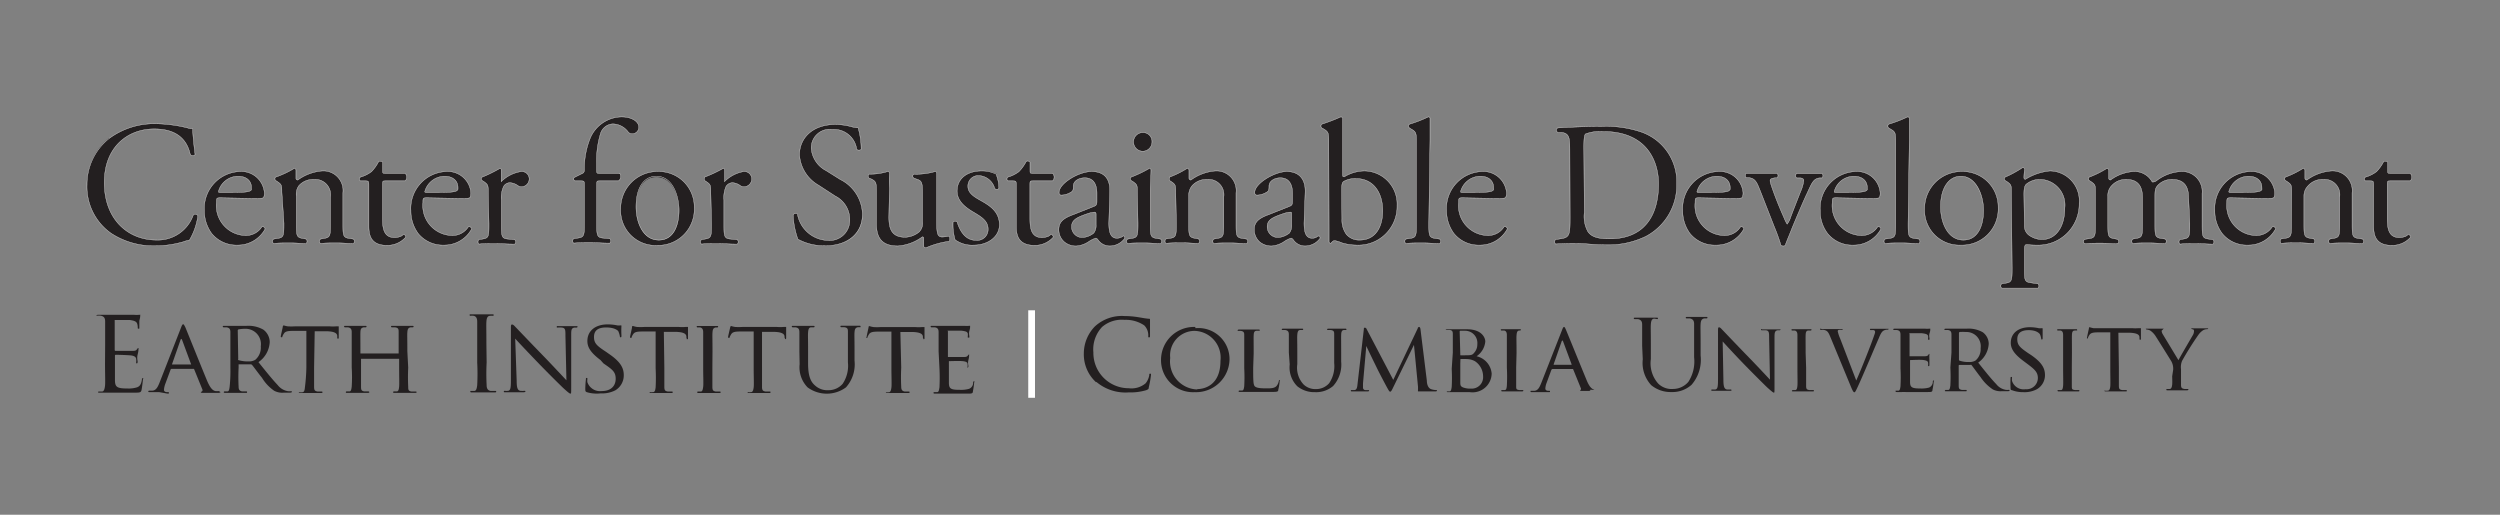 <svg id="Layer_1" data-name="Layer 1" xmlns="http://www.w3.org/2000/svg" viewBox="0 0 204 42">
  <rect x="0" y="0" width="204" height="42" fill="#808080" stroke="none"/>
  <g>
    <path d="M8.58,28.08c0-1.32,0-1.56,0-1.84s-.08-.42-.36-.48a1.37,1.37,0,0,0-.29,0s-.07,0-.07,0,0-.07.14-.07h.61l.35,0h2a2,2,0,0,0,.36,0c.05,0,.08,0,.12,0s0,0,0,.07,0,.16-.07.41c0,.08,0,.45,0,.56s0,.09-.06.09-.07,0-.07-.11a1,1,0,0,0-.05-.31c-.06-.13-.15-.23-.61-.29-.14,0-1.07,0-1.16,0s-.06,0-.06.08v2.35q0,.09.06.09c.11,0,1.15,0,1.35,0s.32,0,.4-.12.1-.11.13-.11,0,0,0,.07,0,.19-.07.47,0,.49,0,.55,0,.16-.06.16-.06,0-.06-.08a1,1,0,0,0,0-.28c0-.12-.12-.26-.45-.29s-1.07-.05-1.22-.05a.06.06,0,0,0-.06.06V31c0,.58.16.7,1,.7a2.31,2.31,0,0,0,.82-.1c.22-.09.32-.26.38-.61,0-.09,0-.13.08-.13s0,.07,0,.13-.07.64-.11.83-.13.22-.46.22c-.64,0-1.11,0-1.44,0l-.66,0H8.6l-.5,0C8,32.05,8,32,8,32s0-.05.07-.05l.25,0c.17,0,.22-.23.25-.47s0-1,0-1.85Z" fill="#231f20"/>
    <path d="M15.6,29.74s0,0,0,0l-.74-2c-.05-.11-.09-.11-.13,0l-.7,2s0,0,0,0Zm-.83-3c.09-.24.13-.28.18-.28s.1.1.18.26c.13.31,1.33,3.3,1.79,4.4.28.64.48.74.64.79a1.18,1.18,0,0,0,.3,0S18,32,18,32s-.08.06-.17.06-.66,0-1.18,0c-.14,0-.26,0-.26-.05s0,0,.05-.05a.13.13,0,0,0,.07-.19l-.68-1.67s0,0-.07,0H14s-.06,0-.08.06l-.43,1.16a1.76,1.76,0,0,0-.11.49c0,.14.13.19.26.19h.07c.06,0,.07,0,.07.06s0,.06-.11.06L13,32c-.08,0-.45,0-.76,0-.09,0-.14,0-.14-.06a.07.07,0,0,1,.07-.06l.22,0c.34,0,.48-.29.63-.66Z" fill="#231f20"/>
    <path d="M19.44,29.28a.12.12,0,0,0,0,.1,2.57,2.57,0,0,0,.83.11,1,1,0,0,0,.56-.13,1.3,1.3,0,0,0,.45-1.1A1.25,1.25,0,0,0,20,26.83a2.79,2.79,0,0,0-.54.05.09.09,0,0,0-.06.08Zm-.64-.61c0-1.12,0-1.33,0-1.56s-.06-.36-.31-.4h-.25a.07.07,0,0,1-.06-.06c0-.05,0-.06.12-.06H20.1a2.46,2.46,0,0,1,1.39.31,1.28,1.28,0,0,1,.52,1,2.11,2.11,0,0,1-.92,1.65c.62.77,1.14,1.42,1.57,1.87a1.32,1.32,0,0,0,.83.5,1.21,1.21,0,0,0,.27,0,.06.06,0,0,1,.06.06s0,.06-.17.06h-.47a1.42,1.42,0,0,1-.8-.15,3.44,3.44,0,0,1-1-1.06c-.32-.39-.65-.86-.81-1.05,0,0-.05-.05-.1-.05h-1s0,0,0,.06V30a15.35,15.35,0,0,0,0,1.55c0,.22.06.35.29.39l.33,0c.06,0,.07,0,.07.06s0,.06-.12.06c-.41,0-.89,0-.92,0l-.74,0q-.12,0-.12-.06a.06.06,0,0,1,.06-.06l.23,0c.14,0,.16-.17.19-.39A12.38,12.38,0,0,0,18.8,30Z" fill="#231f20"/>
    <path d="M25.63,30c0,.7,0,1.27,0,1.56s.06.35.29.39l.34,0a.06.06,0,0,1,.06.06s0,.06-.12.06c-.41,0-.88,0-.92,0l-.78,0q-.12,0-.12-.06a.06.06,0,0,1,.06,0,.85.85,0,0,0,.22,0c.16,0,.2-.17.22-.39A15.46,15.46,0,0,0,25,30v-3l-1.08,0c-.47,0-.65.05-.76.23a1,1,0,0,0-.12.23c0,.06,0,.06-.08.06a.06.06,0,0,1-.05-.06c0-.07.16-.72.16-.78s.05-.13.08-.13a2.15,2.15,0,0,0,.33.08,4.85,4.85,0,0,0,.59,0h2.83a3.42,3.42,0,0,0,.53,0l.21,0s0,0,0,.08c0,.22,0,.74,0,.83s0,.09-.06.09-.06,0-.06-.13v-.07c0-.22-.19-.39-.91-.4l-.93,0Z" fill="#231f20"/>
    <path d="M33.31,30a15.46,15.46,0,0,0,0,1.56c0,.22,0,.35.27.39l.33,0A.07.07,0,0,1,34,32s0,.06-.13.06c-.41,0-.88,0-.92,0l-.74,0c-.09,0-.13,0-.13-.06a.06.06,0,0,1,.06-.06l.23,0c.15,0,.18-.18.2-.4s0-.84,0-1.54v-.72s0,0,0,0H29.46s0,0,0,0V30c0,.7,0,1.26,0,1.55s.05.35.27.39l.34,0a.08.08,0,0,1,.07.06s0,.06-.13.06c-.41,0-.89,0-.92,0l-.76,0c-.07,0-.11,0-.11-.06a.06.06,0,0,1,.06-.06l.23,0c.14,0,.16-.17.19-.39a12.38,12.38,0,0,0,0-1.56V28.67c0-1.12,0-1.33,0-1.56s-.06-.36-.31-.4h-.25a.07.07,0,0,1-.06-.06c0-.05,0-.06.12-.06h1.59c.09,0,.12,0,.12.06a.07.07,0,0,1-.06.06h-.18c-.21.05-.25.15-.26.4s0,.45,0,1.58v.15s0,0,0,0h3.12s0,0,0,0v-.15c0-1.13,0-1.35,0-1.58s0-.36-.3-.4h-.26a.07.07,0,0,1-.06-.06c0-.05,0-.06.12-.06h1.6c.08,0,.12,0,.12.06a.07.07,0,0,1-.06.06h-.19c-.2.05-.24.15-.26.4s0,.44,0,1.56Z" fill="#231f20"/>
    <path d="M39.71,29.58a17.67,17.67,0,0,0,0,1.85c0,.24.07.43.33.47l.38,0c.05,0,.07,0,.07.05s0,.07-.14.07c-.46,0-1,0-1,0l-.84,0c-.09,0-.13,0-.13-.07s0-.05.06-.05l.26,0c.17,0,.21-.23.24-.47a17.67,17.67,0,0,0,0-1.85v-1.5c0-1.32,0-1.56,0-1.84s-.1-.43-.29-.47a.86.86,0,0,0-.26,0s-.07,0-.07-.06,0-.06.14-.06l.86,0,.83,0c.09,0,.14,0,.14.06a.07.07,0,0,1-.07.06.9.9,0,0,0-.21,0c-.24,0-.3.19-.32.48s0,.52,0,1.84Z" fill="#231f20"/>
    <path d="M42.16,31.06c0,.6.08.78.29.83a2,2,0,0,0,.37,0,.06.06,0,0,1,.06.06s-.05.06-.14.06c-.42,0-.72,0-.79,0s-.38,0-.72,0c-.08,0-.12,0-.12-.06a.06.06,0,0,1,.06-.06,1.45,1.45,0,0,0,.31,0c.18-.05.21-.25.21-.9V26.84c0-.29,0-.36.1-.36s.21.14.29.22,1.21,1.27,2.37,2.46c.74.77,1.54,1.63,1.77,1.87l-.08-3.63c0-.47,0-.63-.28-.67a1.91,1.91,0,0,0-.37,0c-.05,0-.06,0-.06-.07s.06-.05.15-.05H47c.07,0,.13,0,.13.05a.08.08,0,0,1-.08.07h-.18c-.25.05-.26.2-.26.63l0,4.24c0,.48,0,.52-.06.52s-.15-.06-.57-.44c-.08-.07-1.16-1.13-2-2s-1.71-1.79-1.94-2.05Z" fill="#231f20"/>
    <path d="M47.88,32c-.11-.05-.12-.08-.12-.28a7.32,7.32,0,0,1,.05-.76c0-.08,0-.12.06-.12s.06,0,.06.09a.9.9,0,0,0,0,.26,1.1,1.1,0,0,0,1.18.72c.74,0,1.13-.42,1.13-1s-.28-.76-1-1.26L49,29.38c-.81-.61-1.07-1.05-1.07-1.55,0-.85.67-1.36,1.66-1.36a3.79,3.79,0,0,1,.77.08.88.88,0,0,0,.27,0c.06,0,.08,0,.08.05a6.36,6.36,0,0,0,0,.76c0,.11,0,.16-.06.16s-.06,0-.07-.09a1.65,1.65,0,0,0-.11-.36c0-.08-.3-.35-1-.35s-1,.27-1,.78.23.72,1,1.22l.21.15c.91.62,1.22,1.12,1.22,1.74a1.42,1.42,0,0,1-.69,1.24,2.38,2.38,0,0,1-1.2.25A2.79,2.79,0,0,1,47.88,32" fill="#231f20"/>
    <path d="M54.21,30c0,.7,0,1.27,0,1.56s.06.35.29.39l.34,0a.06.06,0,0,1,.06.06s0,.06-.12.06c-.41,0-.88,0-.93,0l-.77,0C53,32.05,53,32,53,32a.06.06,0,0,1,.06,0,.85.85,0,0,0,.22,0c.16,0,.19-.17.22-.39a15.46,15.46,0,0,0,0-1.56v-3l-1.08,0c-.47,0-.65.05-.76.23a1,1,0,0,0-.12.23c0,.06,0,.06-.08.06a.06.06,0,0,1-.05-.06c0-.07.16-.72.16-.78s0-.13.08-.13a2.15,2.15,0,0,0,.33.08,4.76,4.76,0,0,0,.59,0h2.83a3.42,3.42,0,0,0,.53,0l.21,0s0,0,0,.08c0,.22,0,.74,0,.83s0,.09-.07.09,0,0-.06-.13v-.07c0-.22-.19-.39-.91-.4l-.93,0Z" fill="#231f20"/>
    <path d="M58.13,30c0,.7,0,1.27,0,1.56s.06.35.28.39l.34,0a.06.06,0,0,1,.06.06s0,.06-.12.06c-.42,0-.9,0-.94,0l-.74,0q-.12,0-.12-.06a.06.06,0,0,1,.06-.06l.23,0c.14,0,.17-.17.2-.39s0-.86,0-1.56V28.67c0-1.12,0-1.33,0-1.56s-.08-.35-.24-.39a1,1,0,0,0-.23,0,.07.07,0,0,1-.06-.06c0-.05,0-.06.12-.06h1.51c.09,0,.12,0,.12.06a.07.07,0,0,1-.06.06H58.4c-.2.05-.24.15-.26.4s0,.44,0,1.56Z" fill="#231f20"/>
    <path d="M62.18,30c0,.7,0,1.27,0,1.56s.07.35.29.39l.34,0c.06,0,.06,0,.06.06s0,.06-.12.06c-.4,0-.88,0-.92,0l-.78,0C61,32.05,61,32,61,32a0,0,0,0,1,.05,0,.78.78,0,0,0,.22,0c.16,0,.2-.17.23-.39s0-.86,0-1.56v-3l-1.08,0c-.47,0-.65.05-.76.23a1.77,1.77,0,0,0-.12.23c0,.06,0,.06-.07.06a.06.06,0,0,1-.06-.06c0-.07.16-.72.17-.78s.05-.13.07-.13a2.09,2.09,0,0,0,.34.08,4.7,4.7,0,0,0,.58,0H63.4a3.48,3.48,0,0,0,.54,0l.21,0s0,0,0,.08c0,.22,0,.74,0,.83a.08.08,0,0,1-.07.09s0,0-.06-.13v-.07c0-.22-.19-.39-.9-.4l-.94,0Z" fill="#231f20"/>
    <path d="M65.23,28.67c0-1.12,0-1.33,0-1.56s-.06-.36-.31-.4h-.25a.09.09,0,0,1-.06-.06c0-.05,0-.06.12-.06h1.62c.08,0,.12,0,.12.06a.07.07,0,0,1-.06.06H66.2c-.2,0-.24.17-.26.4s0,.44,0,1.56v1c0,1.05.23,1.49.55,1.77a1.49,1.49,0,0,0,1.12.4,1.52,1.52,0,0,0,1.15-.52,2.64,2.64,0,0,0,.43-1.75v-.91c0-1.12,0-1.33,0-1.56s0-.36-.3-.4h-.25a.06.06,0,0,1-.06-.06c0-.05,0-.06.12-.06H70.1c.09,0,.12,0,.12.06s0,.06,0,.06H70c-.21.05-.25.17-.27.4s0,.44,0,1.56v.77a2.82,2.82,0,0,1-.7,2.18,2.64,2.64,0,0,1-3.13,0,2.35,2.35,0,0,1-.65-1.89Z" fill="#231f20"/>
    <path d="M73.54,30a15.46,15.46,0,0,0,0,1.56c0,.22.06.35.29.39l.34,0a.06.06,0,0,1,.06.06s0,.06-.12.06c-.41,0-.89,0-.93,0l-.77,0c-.09,0-.12,0-.12-.06a0,0,0,0,1,0,0,.93.93,0,0,0,.23,0c.15,0,.19-.17.22-.39s0-.86,0-1.56v-3l-1.08,0c-.47,0-.65.05-.76.23a1.77,1.77,0,0,0-.12.23c0,.06,0,.06-.07.06s0,0,0-.06.15-.72.16-.78,0-.13.08-.13a1.85,1.85,0,0,0,.33.08,4.7,4.7,0,0,0,.58,0h2.83a3.48,3.48,0,0,0,.54,0l.21,0s0,0,0,.08c0,.22,0,.74,0,.83a.08.08,0,0,1-.07.09s0,0-.06-.13v-.07c0-.22-.19-.39-.9-.4l-.94,0Z" fill="#231f20"/>
    <path d="M76.59,28.67c0-1.12,0-1.33,0-1.56s-.06-.36-.31-.4H76a.07.07,0,0,1-.06-.06c0-.05,0-.06.12-.06h.87s1.61,0,1.79,0a2,2,0,0,0,.34,0,.29.29,0,0,1,.1,0s0,0,0,.07,0,.13-.06.34,0,.39,0,.47,0,.08-.07.08-.06,0-.06-.1a.85.85,0,0,0,0-.25c-.05-.12-.13-.17-.54-.22-.12,0-1,0-1.08,0s0,0,0,.08v2c0,.05,0,.07,0,.07h1.25c.18,0,.29,0,.37-.11s.09-.09.11-.09,0,0,0,.06,0,.16-.06.4,0,.42,0,.47,0,.13-.07.13,0,0,0-.06a.72.72,0,0,0,0-.24c0-.11-.1-.19-.39-.22s-1,0-1.13,0a0,0,0,0,0,0,.05V30c0,.25,0,1.09,0,1.23,0,.49.15.58.89.58a2.37,2.37,0,0,0,.75-.08.53.53,0,0,0,.34-.5c0-.08,0-.11.08-.11s0,.06,0,.11a6.47,6.47,0,0,1-.1.7c0,.19-.13.19-.42.19-.56,0-1,0-1.3,0l-.62,0h-.32l-.44,0q-.12,0-.12-.06a.06.06,0,0,1,.06-.06l.23,0c.15,0,.16-.17.2-.39a15.46,15.46,0,0,0,0-1.56Z" fill="#231f20"/>
    <path d="M89.44,31.19a3.08,3.08,0,0,1-1-2.36,3.17,3.17,0,0,1,.89-2.18,3.24,3.24,0,0,1,2.44-.86,7,7,0,0,1,1.15.1c.31.05.56.1.82.12.08,0,.1,0,.1.09s0,.15,0,.44,0,.7,0,.83,0,.16-.08.16-.06-.05-.06-.16a1.14,1.14,0,0,0-.33-.82,2.68,2.68,0,0,0-1.6-.45,2.46,2.46,0,0,0-1.84.58,2.67,2.67,0,0,0-.71,2.08,2.88,2.88,0,0,0,2.88,2.92,1.79,1.79,0,0,0,1.38-.4,1.41,1.41,0,0,0,.3-.67c0-.08,0-.12.08-.12s.06.06.06.12a8.67,8.67,0,0,1-.18,1c0,.15-.06.16-.21.23a4.53,4.53,0,0,1-1.43.18,3.68,3.68,0,0,1-2.64-.86" fill="#231f20"/>
    <path d="M97.69,31.75c.63,0,1.9-.34,1.9-2.3A2.19,2.19,0,0,0,97.49,27a2,2,0,0,0-2,2.21,2.29,2.29,0,0,0,2.22,2.57m-.16-5a2.54,2.54,0,0,1,2.78,2.55A2.73,2.73,0,0,1,97.49,32a2.61,2.61,0,0,1-2.75-2.67,2.69,2.69,0,0,1,2.79-2.65" fill="#231f20"/>
    <path d="M102.26,30c0,1,0,1.41.14,1.53s.38.16.93.16c.37,0,.68,0,.85-.21a.87.87,0,0,0,.17-.38s0-.09.07-.09,0,0,0,.1a3.88,3.88,0,0,1-.11.68c0,.16-.07.19-.44.19s-.9,0-1.23,0l-.76,0h-.29l-.41,0c-.07,0-.11,0-.11-.06a.06.06,0,0,1,.06-.05l.21,0c.14,0,.16-.16.19-.36a13.9,13.9,0,0,0,0-1.47v-1.2c0-1.05,0-1.25,0-1.46s0-.34-.29-.38h-.24a.06.06,0,0,1,0-.06s0-.05.11-.05h1.57c.08,0,.11,0,.11.05a.05.05,0,0,1,0,.05l-.23,0c-.21,0-.25.14-.26.38s0,.41,0,1.46Z" fill="#231f20"/>
    <path d="M105.17,28.77c0-1.05,0-1.24,0-1.46s-.05-.34-.29-.38h-.23a.06.06,0,0,1-.06-.06s0-.05.11-.05h1.52c.08,0,.12,0,.12.05a.06.06,0,0,1-.06.06h-.18c-.18,0-.22.16-.24.38s0,.41,0,1.46v.95a2,2,0,0,0,.52,1.66,1.39,1.39,0,0,0,1,.37,1.42,1.42,0,0,0,1.08-.48,2.49,2.49,0,0,0,.41-1.65v-.85c0-1.05,0-1.24,0-1.46s0-.34-.28-.38h-.24a.06.06,0,0,1-.06-.06s0-.05.12-.05h1.34c.09,0,.11,0,.11.05a.06.06,0,0,1,0,.06h-.18c-.19,0-.23.16-.24.38s0,.41,0,1.46v.73a2.6,2.6,0,0,1-.66,2,2.12,2.12,0,0,1-1.47.5,2.2,2.2,0,0,1-1.45-.48,2.17,2.17,0,0,1-.62-1.78Z" fill="#231f20"/>
    <path d="M116.43,31.06c0,.24.08.61.36.7a1.39,1.39,0,0,0,.46.07s0,0,0,.05-.06.06-.14.06-.94,0-1.2,0-.2,0-.2-.07a.06.06,0,0,1,0-.06s0-.11,0-.24l-.33-3.43h0l-1.69,3.46c-.14.3-.19.36-.25.36s-.1-.06-.24-.31-.64-1.2-.82-1.57-.77-1.57-.89-1.85h0l-.27,3.06c0,.11,0,.24,0,.34a.2.2,0,0,0,.17.2,1.31,1.31,0,0,0,.27,0,.06.06,0,0,1,.06.05s0,.06-.13.06c-.26,0-.6,0-.65,0l-.59,0c-.07,0-.12,0-.12-.06s0-.05.07-.05l.2,0c.24,0,.25-.28.28-.54l.51-4.43c0-.07,0-.12.08-.12a.15.15,0,0,1,.14.1L113.69,31l2-4.21c0-.06.06-.11.11-.11s.09.06.11.18Z" fill="#231f20"/>
    <path d="M119.16,29.66v1.45c0,.33,0,.41.24.51a1.63,1.63,0,0,0,.62.09.93.93,0,0,0,1-1,1.49,1.49,0,0,0-.67-1.24,1.45,1.45,0,0,0-.63-.17,4.87,4.87,0,0,0-.55,0s0,0,0,.05Zm0-.75c0,.05,0,.07,0,.08a3.07,3.07,0,0,0,.43,0c.39,0,.54,0,.68-.18a1,1,0,0,0,.28-.72,1,1,0,0,0-1-1.1l-.36,0c-.06,0-.08,0-.08.08Zm-.61-.14c0-1.05,0-1.24,0-1.46s0-.36-.28-.39l-.24,0s-.06,0-.06,0,0-.05.11-.05h1.64c1.17,0,1.48.67,1.48,1a1.63,1.63,0,0,1-.71,1.2,1.59,1.59,0,0,1,1.23,1.41A1.56,1.56,0,0,1,119.94,32l-.61,0-.45,0h-.29l-.42,0c-.08,0-.11,0-.11-.06s0,0,0,0l.21,0c.14,0,.16-.17.19-.37a13.9,13.9,0,0,0,0-1.47Z" fill="#231f20"/>
    <path d="M123.72,30c0,.65,0,1.19,0,1.47s0,.32.26.36l.32,0a0,0,0,0,1,0,.05s0,.06-.11.06c-.39,0-.84,0-.87,0l-.7,0c-.07,0-.11,0-.11-.06s0-.05.06-.05l.21,0c.14,0,.16-.16.18-.36a13.9,13.9,0,0,0,0-1.47v-1.2c0-1.05,0-1.24,0-1.46s-.07-.34-.22-.37l-.22,0a.06.06,0,0,1-.06-.06s0-.05.11-.05h1.42c.08,0,.11,0,.11.05a.06.06,0,0,1-.06.06H124c-.19,0-.23.14-.25.38s0,.41,0,1.46Z" fill="#231f20"/>
    <path d="M128.24,29.77s0,0,0-.05l-.69-1.86q-.06-.15-.12,0l-.65,1.86s0,.05,0,.05Zm-.78-2.83c.08-.22.12-.26.17-.26s.09.09.16.25,1.26,3.08,1.69,4.12c.25.6.45.69.59.74s-.46,0-.39,0,.09,0,.09.05-.08.06-.16.06l-.44,0c-.13,0-.24,0-.24-.05s0,0,0,0a.13.13,0,0,0,.06-.19l-.63-1.55s0,0-.07,0h-1.62s0,0-.07.05l-.4,1.09a1.48,1.48,0,0,0-.1.45c0,.14.12.19.24.19h.06c.06,0,.08,0,.08.05s0,.06-.11.06l-.63,0c-.07,0-.42,0-.71,0-.09,0-.14,0-.14-.06s0-.05.07-.05l.21,0c.32,0,.45-.28.59-.62Z" fill="#231f20"/>
    <path d="M134,28.22c0-1.25,0-1.47,0-1.72s-.07-.4-.34-.46l-.27,0s-.07,0-.07-.05,0-.07.13-.07c.36,0,.85,0,.92,0l.79,0c.09,0,.13,0,.13.07a.06.06,0,0,1-.06.05L135,26c-.21,0-.27.18-.29.46s0,.47,0,1.72v1.12a2.48,2.48,0,0,0,.6,2,1.55,1.55,0,0,0,1.21.44,1.65,1.65,0,0,0,1.25-.58,3.06,3.06,0,0,0,.47-2v-1c0-1.25,0-1.47,0-1.72s-.08-.4-.35-.46l-.26,0s-.07,0-.07-.05,0-.07.13-.07c.36,0,.8,0,.85,0s.42,0,.66,0c.09,0,.13,0,.13.07a.06.06,0,0,1-.06.05l-.2,0c-.22.05-.28.18-.3.46s0,.47,0,1.72v.85a3.11,3.11,0,0,1-.74,2.39,2.33,2.33,0,0,1-1.64.59,2.48,2.48,0,0,1-1.65-.56,2.67,2.67,0,0,1-.69-2.11Z" fill="#231f20"/>
    <path d="M140.63,31c0,.56.08.73.27.78a1.77,1.77,0,0,0,.35,0,0,0,0,0,1,.05.05s0,.06-.12.06c-.4,0-.68,0-.75,0s-.35,0-.67,0c-.08,0-.12,0-.12-.06a.06.06,0,0,1,.06-.05,1.23,1.23,0,0,0,.29,0c.17-.05.2-.23.2-.85V27.05c0-.27,0-.34.09-.34s.2.14.27.21,1.14,1.2,2.22,2.31c.7.72,1.45,1.53,1.66,1.75l-.07-3.4c0-.44,0-.59-.26-.63l-.35,0s-.05,0-.05-.07.05,0,.13,0h1.34c.07,0,.13,0,.13,0a.09.09,0,0,1-.08.07h-.17c-.23.05-.25.19-.25.6l0,4c0,.45,0,.49-.05.49s-.14-.06-.54-.42c-.07-.06-1.08-1.06-1.83-1.83s-1.6-1.69-1.81-1.93Z" fill="#231f20"/>
    <path d="M147.38,30c0,.65,0,1.19,0,1.47s.05.32.26.36l.31,0c.05,0,.06,0,.06.05s0,.06-.11.06c-.39,0-.84,0-.88,0l-.69,0c-.07,0-.11,0-.11-.06a0,0,0,0,1,.05-.05l.22,0c.13,0,.16-.16.18-.36s0-.82,0-1.47v-1.2c0-1.05,0-1.24,0-1.46s-.07-.34-.22-.37l-.21,0a.06.06,0,0,1-.06-.06s0-.05.11-.05h1.42c.07,0,.11,0,.11.05a.07.07,0,0,1-.06.06l-.18,0c-.19,0-.23.13-.24.37s0,.41,0,1.46Z" fill="#231f20"/>
    <path d="M151.47,31.05c.41-.91,1.32-3.22,1.47-3.71a.88.88,0,0,0,.07-.25.16.16,0,0,0-.1-.15,1,1,0,0,0-.24,0s-.08,0-.08-.06,0-.05.16-.05H154c.07,0,.11,0,.11,0s0,.07-.08.07a.62.62,0,0,0-.33.08c-.1.06-.21.16-.39.62-.09.19-.43,1-.79,1.84-.43,1-.74,1.72-.9,2.06s-.23.51-.3.51-.13-.09-.27-.42l-1.72-4.16c-.16-.38-.25-.45-.49-.51a1.59,1.59,0,0,0-.27,0s-.05,0-.05-.07.07,0,.18,0h1.47c.13,0,.2,0,.2,0a.07.07,0,0,1-.07.07,1,1,0,0,0-.26,0,.11.11,0,0,0-.08.12,3,3,0,0,0,.19.57Z" fill="#231f20"/>
    <path d="M155.08,28.77c0-1.05,0-1.24,0-1.46s-.06-.34-.29-.38h-.24a.06.06,0,0,1-.06-.06s0-.05.12-.05h2.48a1.58,1.58,0,0,0,.32,0l.1,0s0,0,0,.07,0,.12-.06.31,0,.37,0,.45,0,.07-.07.07-.05,0-.05-.09a.74.74,0,0,0,0-.23c-.05-.11-.12-.16-.51-.21-.12,0-.93,0-1,0s0,0,0,.07V29s0,.07,0,.07h1.17c.17,0,.28,0,.35-.1s.08-.09.1-.09,0,0,0,.06a2.85,2.85,0,0,0,0,.37c0,.14,0,.39,0,.44s0,.13-.06.13a.06.06,0,0,1-.05-.06.66.66,0,0,0,0-.23c0-.09-.09-.17-.36-.21s-.94,0-1.06,0a0,0,0,0,0-.05,0V30c0,.23,0,1,0,1.16,0,.45.15.54.84.54a2.38,2.38,0,0,0,.7-.07.52.52,0,0,0,.32-.47c0-.09,0-.11.07-.11s0,.06,0,.11a5.85,5.85,0,0,1-.1.65c0,.18-.11.18-.39.18-.52,0-.93,0-1.22,0l-.58,0a2.38,2.38,0,0,0-.3,0h-.41c-.07,0-.11,0-.11-.06a0,0,0,0,1,0-.05l.22,0c.13,0,.15-.16.18-.36a13.9,13.9,0,0,0,0-1.47Z" fill="#231f20"/>
    <path d="M159.85,29.35a.08.08,0,0,0,.05.08,2.2,2.2,0,0,0,.77.11.94.94,0,0,0,.53-.12,1.21,1.21,0,0,0,.42-1,1.17,1.17,0,0,0-1.21-1.33,4.36,4.36,0,0,0-.5,0,.1.1,0,0,0-.06.09Zm-.61-.58c0-1.05,0-1.24,0-1.46s-.05-.34-.28-.38h-.24a.06.06,0,0,1-.06-.06s0-.05.12-.05h1.7a2.33,2.33,0,0,1,1.31.29,1.18,1.18,0,0,1,.49.93,2,2,0,0,1-.86,1.55c.57.71,1.06,1.33,1.47,1.75a1.25,1.25,0,0,0,.78.47,1,1,0,0,0,.25,0,.06.06,0,0,1,.06.05c0,.05,0,.06-.17.06h-.44a1.37,1.37,0,0,1-.75-.14,3.61,3.61,0,0,1-1-1c-.29-.37-.6-.81-.75-1a.1.1,0,0,0-.1,0l-.89,0s-.05,0-.05.06V30c0,.65,0,1.18,0,1.46s.06.32.28.36l.31,0c.05,0,.06,0,.06.05s0,.06-.12.06c-.38,0-.83,0-.86,0l-.69,0c-.07,0-.11,0-.11-.06a0,0,0,0,1,.05-.05l.22,0c.13,0,.15-.16.18-.36a13.9,13.9,0,0,0,0-1.47Z" fill="#231f20"/>
    <path d="M164.17,31.84c-.1,0-.11-.07-.11-.25a7.19,7.19,0,0,1,0-.72c0-.07,0-.11.06-.11s.06,0,.06.08a.78.78,0,0,0,0,.24,1,1,0,0,0,1.11.68.92.92,0,0,0,1-.91c0-.48-.26-.71-.89-1.18l-.32-.24c-.75-.56-1-1-1-1.45,0-.8.63-1.28,1.56-1.28a3.42,3.42,0,0,1,.72.08,1,1,0,0,0,.25,0c.05,0,.07,0,.07.05s0,.26,0,.72c0,.1,0,.15-.06.15s-.05,0-.06-.08a1.33,1.33,0,0,0-.1-.34c-.05-.08-.28-.34-.92-.34s-.93.26-.93.74.22.68.91,1.15l.2.13c.86.59,1.15,1.06,1.15,1.64a1.32,1.32,0,0,1-.66,1.16,2.14,2.14,0,0,1-1.11.24,2.47,2.47,0,0,1-1-.19" fill="#231f20"/>
    <path d="M169.06,30c0,.65,0,1.19,0,1.47s0,.32.26.36l.32,0a0,0,0,0,1,.05.05s0,.06-.11.06c-.39,0-.85,0-.88,0l-.69,0q-.12,0-.12-.06a.06.06,0,0,1,.06-.05l.22,0c.14,0,.16-.16.18-.36s0-.82,0-1.47v-1.2c0-1.05,0-1.24,0-1.46s-.06-.34-.22-.37l-.22,0a.06.06,0,0,1-.05-.06s0-.05.11-.05h1.41c.09,0,.11,0,.11.05a.06.06,0,0,1,0,.06.65.65,0,0,0-.18,0c-.19,0-.23.13-.24.37s0,.41,0,1.46Z" fill="#231f20"/>
    <path d="M172.9,30c0,.65,0,1.19,0,1.47s.06.32.27.36l.32,0s.06,0,.06.05,0,.06-.11.06c-.39,0-.83,0-.87,0l-.73,0c-.08,0-.11,0-.11-.06s0,0,.06,0a.71.71,0,0,0,.2,0c.15,0,.19-.16.21-.36s0-.82,0-1.47V27.12h-1c-.44,0-.61.06-.71.22a1.06,1.06,0,0,0-.11.21c0,.06,0,.07-.08.07a.06.06,0,0,1,0-.06c0-.07.14-.68.15-.73s0-.13.07-.13a2,2,0,0,0,.31.08l.55,0H174a3,3,0,0,0,.5,0l.2,0s0,0,0,.08c0,.2,0,.69,0,.77s0,.09-.06.09-.05,0-.06-.12v-.07c0-.21-.17-.36-.84-.38h-.88Z" fill="#231f20"/>
    <path d="M177.33,30.18a1.25,1.25,0,0,0-.15-.7c-.06-.1-1-1.61-1.25-2a1.63,1.63,0,0,0-.46-.5.71.71,0,0,0-.3-.09.08.08,0,0,1-.07-.07s0,0,.09,0h1.3c.08,0,.1,0,.1,0s-.05,0-.11.08-.09.05-.09.11a.62.62,0,0,0,.09.26l1.28,2.12c.15-.29,1-1.74,1.15-2a.69.69,0,0,0,.12-.35c0-.09,0-.15-.11-.17s-.1-.05-.1-.08,0,0,.11,0h1.17c.05,0,.09,0,.09,0a.08.08,0,0,1-.09.07.68.68,0,0,0-.33.09,1.46,1.46,0,0,0-.35.33,25,25,0,0,0-1.36,2.16,1.35,1.35,0,0,0-.09.68v.58c0,.11,0,.4,0,.68s.07.32.28.36l.32,0a0,0,0,0,1,0,.05s0,.06-.11.06c-.39,0-.85,0-.89,0l-.68,0c-.08,0-.12,0-.12-.06a.06.06,0,0,1,.06-.05l.21,0c.14,0,.19-.16.21-.36s0-.57,0-.68Z" fill="#231f20"/>
    <line x1="84.18" y1="25.32" x2="84.18" y2="32.46" fill="#231f20" stroke="#fff" stroke-miterlimit="10" stroke-width="0.55"/>
    <path d="M8.88,11.32a6.21,6.21,0,0,1,3.89-1.22,11.45,11.45,0,0,1,2.54.34.91.91,0,0,0,.41.06c0,.33.08,1.24.2,2.12a.3.3,0,0,1-.39,0c-.22-1-.87-2.1-2.95-2.1s-4.07,1.4-4.07,4.38,1.91,4.69,4.27,4.69a3.07,3.07,0,0,0,3-2.06.3.3,0,0,1,.37.06,5.35,5.35,0,0,1-.69,2,2.63,2.63,0,0,0-.5.14,8.38,8.38,0,0,1-2.28.33,6.34,6.34,0,0,1-3.58-1,4.64,4.64,0,0,1-2-4,4.79,4.79,0,0,1,1.81-3.81" fill="#231f20"/>
    <path d="M8.88,11.32a6.21,6.21,0,0,1,3.89-1.22,11.45,11.45,0,0,1,2.54.34.91.91,0,0,0,.41.06c0,.33.08,1.24.2,2.12a.3.3,0,0,1-.39,0c-.22-1-.87-2.1-2.95-2.1s-4.07,1.4-4.07,4.38,1.91,4.69,4.27,4.69a3.07,3.07,0,0,0,3-2.06.3.3,0,0,1,.37.06,5.35,5.35,0,0,1-.69,2,2.63,2.63,0,0,0-.5.14,8.38,8.38,0,0,1-2.28.33,6.34,6.34,0,0,1-3.58-1,4.64,4.64,0,0,1-2-4A4.79,4.79,0,0,1,8.88,11.32Z" fill="#231f20" stroke="#fff" stroke-width="0.03"/>
    <path d="M18.05,16.14c-.38,0-.39,0-.39.39a2.44,2.44,0,0,0,2.39,2.69,1.54,1.54,0,0,0,1.32-.71.2.2,0,0,1,.26.18A2.53,2.53,0,0,1,19.37,20a2.61,2.61,0,0,1-2.09-.94,3.08,3.08,0,0,1-.6-1.87A3,3,0,0,1,19.57,14a1.88,1.88,0,0,1,2,1.72.9.9,0,0,1-.05.37c0,.09-.25.1-.85.1Zm.89-.43c1.06,0,1.38-.06,1.5-.15s.08-.08.08-.27c0-.4-.27-.91-1.11-.91a1.67,1.67,0,0,0-1.59,1.26s0,.07.1.07Z" fill="#231f20"/>
    <path d="M18.05,16.14c-.38,0-.39,0-.39.39a2.44,2.44,0,0,0,2.39,2.69,1.54,1.54,0,0,0,1.32-.71.2.2,0,0,1,.26.18A2.53,2.53,0,0,1,19.37,20a2.61,2.61,0,0,1-2.09-.94,3.08,3.08,0,0,1-.6-1.87A3,3,0,0,1,19.57,14a1.88,1.88,0,0,1,2,1.72.9.9,0,0,1-.05.37c0,.09-.25.1-.85.1Zm.89-.43c1.06,0,1.38-.06,1.5-.15s.08-.08.08-.27c0-.4-.27-.91-1.11-.91a1.67,1.67,0,0,0-1.59,1.26s0,.07.1.07Z" fill="#231f20" stroke="#fff" stroke-width="0.03"/>
    <path d="M23,15.69c0-.56,0-.63-.39-.89l-.13-.08c-.06-.06-.06-.22,0-.26A8,8,0,0,0,24,13.75a.16.16,0,0,1,.15.1c0,.33,0,.55,0,.68a.14.14,0,0,0,.15.16,3.92,3.92,0,0,1,2-.74,1.6,1.6,0,0,1,1.68,1.79v2.47c0,1,0,1.18.55,1.25l.31.05a.25.25,0,0,1,0,.36c-.43,0-.84-.05-1.35-.05s-.95,0-1.34.05a.25.25,0,0,1,0-.36l.27-.05c.53-.08.55-.21.55-1.25V16.07a1.26,1.26,0,0,0-1.36-1.43,1.55,1.55,0,0,0-1.22.51,1.18,1.18,0,0,0-.21.86v2.2c0,1,0,1.17.54,1.25l.26.05a.25.25,0,0,1,0,.36c-.39,0-.8-.05-1.31-.05s-.95,0-1.35.05a.25.25,0,0,1,0-.36l.3-.05c.54-.07.55-.21.55-1.25Z" fill="#231f20"/>
    <path d="M23,15.69c0-.56,0-.63-.39-.89l-.13-.08c-.06-.06-.06-.22,0-.26A8,8,0,0,0,24,13.75a.16.16,0,0,1,.15.1c0,.33,0,.55,0,.68a.14.14,0,0,0,.15.16,3.92,3.92,0,0,1,2-.74,1.6,1.6,0,0,1,1.68,1.79v2.47c0,1,0,1.18.55,1.25l.31.05a.25.25,0,0,1,0,.36c-.43,0-.84-.05-1.35-.05s-.95,0-1.34.05a.25.25,0,0,1,0-.36l.27-.05c.53-.08.55-.21.55-1.25V16.07a1.26,1.26,0,0,0-1.36-1.43,1.55,1.55,0,0,0-1.22.51,1.18,1.18,0,0,0-.21.86v2.2c0,1,0,1.17.54,1.25l.26.05a.25.25,0,0,1,0,.36c-.39,0-.8-.05-1.31-.05s-.95,0-1.35.05a.25.25,0,0,1,0-.36l.3-.05c.54-.07.55-.21.55-1.25Z" fill="#231f20" stroke="#fff" stroke-width="0.03"/>
    <path d="M31.47,14.76c-.24,0-.26,0-.26.34v2.7c0,.83.1,1.59,1,1.59a1.13,1.13,0,0,0,.39-.07c.13,0,.32-.2.36-.2s.17.16.14.24a2,2,0,0,1-1.51.66c-1.23,0-1.49-.69-1.49-1.55V15.18c0-.39,0-.42-.3-.42h-.41a.24.24,0,0,1,0-.3,2.77,2.77,0,0,0,.92-.45,3.29,3.29,0,0,0,.6-.85c.08,0,.25,0,.31.07v.65c0,.26,0,.27.25.27h1.6a.47.47,0,0,1,0,.61Z" fill="#231f20"/>
    <path d="M31.47,14.76c-.24,0-.26,0-.26.34v2.7c0,.83.1,1.59,1,1.59a1.13,1.13,0,0,0,.39-.07c.13,0,.32-.2.36-.2s.17.16.14.24a2,2,0,0,1-1.51.66c-1.23,0-1.49-.69-1.49-1.55V15.18c0-.39,0-.42-.3-.42h-.41a.24.24,0,0,1,0-.3,2.77,2.77,0,0,0,.92-.45,3.29,3.29,0,0,0,.6-.85c.08,0,.25,0,.31.07v.65c0,.26,0,.27.25.27h1.6a.47.47,0,0,1,0,.61Z" fill="#231f20" stroke="#fff" stroke-width="0.03"/>
    <path d="M34.89,16.14c-.37,0-.38,0-.38.39a2.44,2.44,0,0,0,2.39,2.69,1.54,1.54,0,0,0,1.32-.71.2.2,0,0,1,.26.18A2.53,2.53,0,0,1,36.22,20a2.6,2.6,0,0,1-2.09-.94,3.08,3.08,0,0,1-.6-1.87A3,3,0,0,1,36.42,14a1.88,1.88,0,0,1,2,1.72.85.85,0,0,1-.06.37c0,.09-.24.1-.84.1Zm.9-.43c1.06,0,1.38-.06,1.49-.15s.09-.08.09-.27c0-.4-.27-.91-1.11-.91a1.7,1.7,0,0,0-1.6,1.26s0,.07.11.07Z" fill="#231f20"/>
    <path d="M34.89,16.14c-.37,0-.38,0-.38.39a2.44,2.44,0,0,0,2.39,2.69,1.54,1.54,0,0,0,1.32-.71.2.2,0,0,1,.26.18A2.53,2.53,0,0,1,36.22,20a2.6,2.6,0,0,1-2.09-.94,3.08,3.08,0,0,1-.6-1.87A3,3,0,0,1,36.42,14a1.88,1.88,0,0,1,2,1.72.85.85,0,0,1-.06.37c0,.09-.24.1-.84.1Zm.9-.43c1.06,0,1.38-.06,1.49-.15s.09-.08.09-.27c0-.4-.27-.91-1.11-.91a1.7,1.7,0,0,0-1.6,1.26s0,.07.11.07Z" fill="#231f20" stroke="#fff" stroke-width="0.03"/>
    <path d="M39.84,15.69c0-.56,0-.63-.38-.89l-.13-.08c-.06-.06-.06-.22,0-.26a11.34,11.34,0,0,0,1.45-.71c.08,0,.12.05.12.1v.84c0,.07,0,.11,0,.13A2.93,2.93,0,0,1,42.53,14a.6.6,0,0,1,.65.58.64.64,0,0,1-.62.66.52.52,0,0,1-.31-.1,1.22,1.22,0,0,0-.64-.23.61.61,0,0,0-.51.29,2.12,2.12,0,0,0-.19,1.11v1.95c0,1,0,1.21.57,1.25l.52.05a.25.25,0,0,1,0,.36c-.67,0-1.09-.05-1.59-.05s-1,0-1.33.05a.25.25,0,0,1,0-.36l.28-.05c.53-.08.54-.21.54-1.25Z" fill="#231f20"/>
    <path d="M39.84,15.69c0-.56,0-.63-.38-.89l-.13-.08c-.06-.06-.06-.22,0-.26a11.34,11.34,0,0,0,1.45-.71c.08,0,.12.05.12.1v.84c0,.07,0,.11,0,.13A2.93,2.93,0,0,1,42.53,14a.6.6,0,0,1,.65.58.64.64,0,0,1-.62.66.52.52,0,0,1-.31-.1,1.22,1.22,0,0,0-.64-.23.61.61,0,0,0-.51.29,2.12,2.12,0,0,0-.19,1.11v1.95c0,1,0,1.21.57,1.25l.52.05a.25.25,0,0,1,0,.36c-.67,0-1.09-.05-1.59-.05s-1,0-1.33.05a.25.25,0,0,1,0-.36l.28-.05c.53-.08.54-.21.54-1.25Z" fill="#231f20" stroke="#fff" stroke-width="0.03"/>
    <path d="M48.94,14.76c-.25,0-.25,0-.25.42v3c0,1,0,1.21.55,1.25l.52.05a.25.25,0,0,1,0,.36c-.65,0-1.07-.05-1.57-.05s-.95,0-1.38.05a.25.25,0,0,1,0-.36l.33-.05c.53-.07.55-.21.55-1.25v-3c0-.39,0-.42-.29-.42h-.5a.2.2,0,0,1-.05-.27l.62-.31a.31.31,0,0,0,.22-.28,6.58,6.58,0,0,1,.44-2.54,2.83,2.83,0,0,1,2.59-1.82c.77,0,1.41.34,1.41.86a.55.55,0,0,1-.54.52.41.41,0,0,1-.35-.18A1.61,1.61,0,0,0,50,10.11a1.12,1.12,0,0,0-1,.79,7.63,7.63,0,0,0-.32,2.43v.42c0,.39,0,.4.25.4h1.64a.45.45,0,0,1-.1.61Z" fill="#231f20"/>
    <path d="M48.94,14.76c-.25,0-.25,0-.25.42v3c0,1,0,1.21.55,1.25l.52.05a.25.25,0,0,1,0,.36c-.65,0-1.07-.05-1.57-.05s-.95,0-1.38.05a.25.25,0,0,1,0-.36l.33-.05c.53-.07.55-.21.55-1.25v-3c0-.39,0-.42-.29-.42h-.5a.2.2,0,0,1-.05-.27l.62-.31a.31.31,0,0,0,.22-.28,6.58,6.58,0,0,1,.44-2.54,2.83,2.83,0,0,1,2.59-1.82c.77,0,1.41.34,1.41.86a.55.55,0,0,1-.54.52.41.41,0,0,1-.35-.18A1.61,1.61,0,0,0,50,10.11a1.12,1.12,0,0,0-1,.79,7.63,7.63,0,0,0-.32,2.43v.42c0,.39,0,.4.25.4h1.64a.45.45,0,0,1-.1.61Z" fill="#231f20" stroke="#fff" stroke-width="0.03"/>
    <path d="M56.65,16.93a2.94,2.94,0,0,1-3,3.09,2.84,2.84,0,0,1-3-3A3,3,0,0,1,53.73,14a2.88,2.88,0,0,1,2.92,3m-3.09-2.55c-1,0-1.66.91-1.66,2.49,0,1.31.59,2.72,1.86,2.72s1.65-1.32,1.65-2.43-.49-2.78-1.85-2.78" fill="#231f20"/>
    <path d="M56.65,16.93a2.94,2.94,0,0,1-3,3.09,2.84,2.84,0,0,1-3-3A3,3,0,0,1,53.73,14,2.88,2.88,0,0,1,56.65,16.93Zm-3.09-2.55c-1,0-1.66.91-1.66,2.49,0,1.31.59,2.72,1.86,2.72s1.65-1.32,1.65-2.43S54.92,14.38,53.56,14.38Z" fill="#231f20" stroke="#fff" stroke-width="0.03"/>
    <path d="M58,15.69c0-.56,0-.63-.39-.89l-.13-.08c0-.06,0-.22,0-.26A11.34,11.34,0,0,0,59,13.75c.07,0,.12.05.12.1v.84c0,.07,0,.11,0,.13A2.89,2.89,0,0,1,60.69,14a.6.6,0,0,1,.65.58.64.64,0,0,1-.62.66.55.55,0,0,1-.32-.1,1.19,1.19,0,0,0-.63-.23.65.65,0,0,0-.52.29,2.25,2.25,0,0,0-.18,1.11v1.95c0,1,0,1.21.57,1.25l.52.05a.25.25,0,0,1,0,.36c-.68,0-1.09-.05-1.6-.05s-1,0-1.32.05a.25.25,0,0,1,0-.36l.27-.05c.54-.08.55-.21.55-1.25Z" fill="#231f20"/>
    <path d="M58,15.69c0-.56,0-.63-.39-.89l-.13-.08c0-.06,0-.22,0-.26A11.34,11.34,0,0,0,59,13.75c.07,0,.12.05.12.1v.84c0,.07,0,.11,0,.13A2.89,2.89,0,0,1,60.69,14a.6.6,0,0,1,.65.58.64.64,0,0,1-.62.66.55.55,0,0,1-.32-.1,1.19,1.19,0,0,0-.63-.23.65.65,0,0,0-.52.29,2.25,2.25,0,0,0-.18,1.11v1.95c0,1,0,1.21.57,1.25l.52.05a.25.25,0,0,1,0,.36c-.68,0-1.09-.05-1.6-.05s-1,0-1.32.05a.25.25,0,0,1,0-.36l.27-.05c.54-.08.55-.21.55-1.25Z" fill="#231f20" stroke="#fff" stroke-width="0.03"/>
    <path d="M67.35,20.05a4.47,4.47,0,0,1-2.24-.53,6.79,6.79,0,0,1-.39-2c.07-.1.29-.13.35-.05a2.6,2.6,0,0,0,2.47,2.15A1.64,1.64,0,0,0,69.34,18a2.15,2.15,0,0,0-1.18-2l-1.37-.89a3.08,3.08,0,0,1-1.55-2.48c0-1.36,1.06-2.47,2.93-2.47a5.1,5.1,0,0,1,1.34.19,2.28,2.28,0,0,0,.51.08,6.34,6.34,0,0,1,.25,1.76.29.29,0,0,1-.36,0,1.88,1.88,0,0,0-2-1.63,1.51,1.51,0,0,0-1.71,1.6,2.26,2.26,0,0,0,1.22,1.77l1.15.72a3.24,3.24,0,0,1,1.8,2.76c0,1.58-1.2,2.66-3.07,2.66" fill="#231f20"/>
    <path d="M67.35,20.05a4.47,4.47,0,0,1-2.24-.53,6.79,6.79,0,0,1-.39-2c.07-.1.29-.13.35-.05a2.6,2.6,0,0,0,2.47,2.15A1.64,1.64,0,0,0,69.34,18a2.15,2.15,0,0,0-1.18-2l-1.37-.89a3.08,3.08,0,0,1-1.55-2.48c0-1.36,1.06-2.47,2.93-2.47a5.1,5.1,0,0,1,1.34.19,2.28,2.28,0,0,0,.51.08,6.34,6.34,0,0,1,.25,1.76.29.29,0,0,1-.36,0,1.88,1.88,0,0,0-2-1.63,1.51,1.51,0,0,0-1.71,1.6,2.26,2.26,0,0,0,1.22,1.77l1.15.72a3.24,3.24,0,0,1,1.8,2.76C70.42,19,69.22,20.05,67.35,20.05Z" fill="#231f20" stroke="#fff" stroke-width="0.03"/>
    <path d="M72.53,17.71c0,1,.25,1.65,1.34,1.65A1.92,1.92,0,0,0,75,18.93a1,1,0,0,0,.28-.83V15.74c0-.94-.1-1-.53-1.14l-.18-.07a.19.19,0,0,1,0-.32A5.33,5.33,0,0,0,76.3,14c.07,0,.12.05.13.1,0,.28,0,.72,0,1.26v2.41c0,1.14,0,1.57.45,1.57a3,3,0,0,0,.56-.07c.08.07.1.36,0,.42a7,7,0,0,0-1.88.53.2.2,0,0,1-.18-.1v-.59c0-.13,0-.2-.12-.2a3.83,3.83,0,0,1-2,.74c-1.27,0-1.74-.63-1.74-1.79V15.82c0-.9,0-1-.43-1.22l-.18-.07a.22.22,0,0,1,0-.32A4.74,4.74,0,0,0,72.43,14c.09,0,.13.05.15.1a10.19,10.19,0,0,0,0,1.26Z" fill="#231f20"/>
    <path d="M72.53,17.71c0,1,.25,1.65,1.34,1.65A1.92,1.92,0,0,0,75,18.93a1,1,0,0,0,.28-.83V15.74c0-.94-.1-1-.53-1.14l-.18-.07a.19.19,0,0,1,0-.32A5.33,5.33,0,0,0,76.3,14c.07,0,.12.05.13.1,0,.28,0,.72,0,1.26v2.41c0,1.14,0,1.57.45,1.57a3,3,0,0,0,.56-.07c.08.07.1.36,0,.42a7,7,0,0,0-1.88.53.2.2,0,0,1-.18-.1v-.59c0-.13,0-.2-.12-.2a3.83,3.83,0,0,1-2,.74c-1.27,0-1.74-.63-1.74-1.79V15.82c0-.9,0-1-.43-1.22l-.18-.07a.22.22,0,0,1,0-.32A4.74,4.74,0,0,0,72.43,14c.09,0,.13.05.15.1a10.19,10.19,0,0,0,0,1.26Z" fill="#231f20" stroke="#fff" stroke-width="0.03"/>
    <path d="M81.28,14.21a3.38,3.38,0,0,1,.23,1.17.24.24,0,0,1-.34,0,1.42,1.42,0,0,0-1.27-1.05.85.85,0,0,0-.92.88c0,.59.6.9,1.11,1.19.76.43,1.46.92,1.46,1.94S80.55,20,79.48,20a2.39,2.39,0,0,1-1.54-.43,4.37,4.37,0,0,1-.17-1.45.25.25,0,0,1,.33,0c.25.8.71,1.49,1.53,1.49a.89.89,0,0,0,1-.92c0-.67-.57-1-1.11-1.33-.83-.47-1.42-1-1.42-1.77,0-1.05.86-1.64,2-1.64a2.59,2.59,0,0,1,1.26.26" fill="#231f20"/>
    <path d="M81.28,14.21a3.38,3.38,0,0,1,.23,1.17.24.24,0,0,1-.34,0,1.42,1.42,0,0,0-1.27-1.05.85.85,0,0,0-.92.88c0,.59.6.9,1.11,1.19.76.43,1.46.92,1.46,1.94S80.55,20,79.48,20a2.39,2.39,0,0,1-1.54-.43,4.37,4.37,0,0,1-.17-1.45.25.25,0,0,1,.33,0c.25.8.71,1.49,1.53,1.49a.89.89,0,0,0,1-.92c0-.67-.57-1-1.11-1.33-.83-.47-1.42-1-1.42-1.77,0-1.05.86-1.64,2-1.64A2.59,2.59,0,0,1,81.28,14.21Z" fill="#231f20" stroke="#fff" stroke-width="0.03"/>
    <path d="M84.3,14.76c-.24,0-.26,0-.26.34v2.7c0,.83.1,1.59,1,1.59a1.13,1.13,0,0,0,.39-.07c.13,0,.32-.2.36-.2s.18.16.15.24a2,2,0,0,1-1.51.66c-1.24,0-1.5-.69-1.5-1.55V15.18c0-.39,0-.42-.3-.42h-.41a.24.24,0,0,1,0-.3,2.77,2.77,0,0,0,.92-.45,3.57,3.57,0,0,0,.61-.85.27.27,0,0,1,.3.07v.65c0,.26,0,.27.26.27h1.59a.46.46,0,0,1,0,.61Z" fill="#231f20"/>
    <path d="M84.3,14.76c-.24,0-.26,0-.26.34v2.7c0,.83.1,1.59,1,1.59a1.13,1.13,0,0,0,.39-.07c.13,0,.32-.2.36-.2s.18.16.15.24a2,2,0,0,1-1.51.66c-1.24,0-1.5-.69-1.5-1.55V15.18c0-.39,0-.42-.3-.42h-.41a.24.24,0,0,1,0-.3,2.77,2.77,0,0,0,.92-.45,3.57,3.57,0,0,0,.61-.85.27.27,0,0,1,.3.07v.65c0,.26,0,.27.26.27h1.59a.46.46,0,0,1,0,.61Z" fill="#231f20" stroke="#fff" stroke-width="0.03"/>
    <path d="M89.27,16.84c.21-.07.24-.2.24-.41l0-.66c0-.54-.16-1.26-1-1.26-.41,0-.9.21-.93.65,0,.23,0,.4-.14.49a1.57,1.57,0,0,1-.82.27.18.18,0,0,1-.2-.2C86.39,15,88,14,89.07,14s1.53.61,1.49,1.69l-.08,2.5c0,.66.1,1.25.66,1.25a.76.76,0,0,0,.36-.09c.07,0,.14-.1.18-.1s.1.09.1.19a1.5,1.5,0,0,1-1.2.63,1.17,1.17,0,0,1-.94-.44c-.06-.09-.14-.2-.23-.2a2.45,2.45,0,0,0-.56.28,2.06,2.06,0,0,1-1,.36,1.45,1.45,0,0,1-1-.33,1.31,1.31,0,0,1-.45-1c0-.56.27-.9,1.19-1.23Zm-.9,2.54a1.64,1.64,0,0,0,.88-.36,1,1,0,0,0,.19-.68l0-.85c0-.16-.06-.18-.15-.18a2.52,2.52,0,0,0-.59.14c-.84.29-1.26.5-1.26,1.06a.87.87,0,0,0,.9.87" fill="#231f20"/>
    <path d="M89.27,16.84c.21-.07.24-.2.24-.41l0-.66c0-.54-.16-1.26-1-1.26-.41,0-.9.21-.93.65,0,.23,0,.4-.14.49a1.57,1.57,0,0,1-.82.27.18.18,0,0,1-.2-.2C86.39,15,88,14,89.07,14s1.53.61,1.49,1.69l-.08,2.5c0,.66.1,1.25.66,1.25a.76.76,0,0,0,.36-.09c.07,0,.14-.1.18-.1s.1.09.1.19a1.5,1.5,0,0,1-1.2.63,1.17,1.17,0,0,1-.94-.44c-.06-.09-.14-.2-.23-.2a2.45,2.45,0,0,0-.56.28,2.06,2.06,0,0,1-1,.36,1.45,1.45,0,0,1-1-.33,1.31,1.31,0,0,1-.45-1c0-.56.27-.9,1.19-1.23Zm-.9,2.54a1.64,1.64,0,0,0,.88-.36,1,1,0,0,0,.19-.68l0-.85c0-.16-.06-.18-.15-.18a2.52,2.52,0,0,0-.59.14c-.84.29-1.26.5-1.26,1.06A.87.87,0,0,0,88.37,19.38Z" fill="#231f20" stroke="#fff" stroke-width="0.03"/>
    <path d="M92.81,15.69c0-.56,0-.63-.39-.89l-.13-.08c-.06-.06-.06-.22,0-.26a10.57,10.57,0,0,0,1.49-.71.13.13,0,0,1,.14.09c0,.5-.06,1.19-.06,1.78v2.59c0,1,0,1.18.55,1.25l.3.05a.25.25,0,0,1,0,.36c-.43,0-.85-.05-1.35-.05s-1,0-1.35.05a.25.25,0,0,1,0-.36l.3-.05c.53-.07.55-.21.55-1.25ZM94,11.59a.75.75,0,0,1-1.5,0,.75.75,0,0,1,.78-.77.72.72,0,0,1,.72.74" fill="#231f20"/>
    <path d="M92.81,15.69c0-.56,0-.63-.39-.89l-.13-.08c-.06-.06-.06-.22,0-.26a10.57,10.57,0,0,0,1.49-.71.13.13,0,0,1,.14.09c0,.5-.06,1.19-.06,1.78v2.59c0,1,0,1.18.55,1.25l.3.05a.25.25,0,0,1,0,.36c-.43,0-.85-.05-1.35-.05s-1,0-1.35.05a.25.25,0,0,1,0-.36l.3-.05c.53-.07.55-.21.55-1.25ZM94,11.59a.75.75,0,0,1-1.5,0,.75.75,0,0,1,.78-.77A.72.72,0,0,1,94,11.59Z" fill="#231f20" stroke="#fff" stroke-width="0.03"/>
    <path d="M95.94,15.69c0-.56,0-.63-.39-.89l-.13-.08c0-.06,0-.22,0-.26a8,8,0,0,0,1.44-.71.17.17,0,0,1,.16.1c0,.33,0,.55,0,.68a.15.15,0,0,0,.16.16,3.88,3.88,0,0,1,2-.74,1.6,1.6,0,0,1,1.68,1.79v2.47c0,1,0,1.18.55,1.25l.32.05a.25.25,0,0,1,0,.36c-.43,0-.85-.05-1.36-.05s-1,0-1.33.05a.25.25,0,0,1,0-.36l.27-.05c.53-.08.55-.21.55-1.25V16.07a1.25,1.25,0,0,0-1.35-1.43,1.56,1.56,0,0,0-1.23.51A1.23,1.23,0,0,0,97,16v2.2c0,1,0,1.17.54,1.25l.26.05a.25.25,0,0,1,0,.36c-.38,0-.8-.05-1.3-.05s-1,0-1.36.05a.25.25,0,0,1,0-.36l.31-.05c.53-.07.54-.21.54-1.25Z" fill="#231f20"/>
    <path d="M95.94,15.69c0-.56,0-.63-.39-.89l-.13-.08c0-.06,0-.22,0-.26a8,8,0,0,0,1.44-.71.17.17,0,0,1,.16.1c0,.33,0,.55,0,.68a.15.15,0,0,0,.16.16,3.88,3.88,0,0,1,2-.74,1.6,1.6,0,0,1,1.68,1.79v2.47c0,1,0,1.18.55,1.25l.32.05a.25.25,0,0,1,0,.36c-.43,0-.85-.05-1.36-.05s-1,0-1.33.05a.25.25,0,0,1,0-.36l.27-.05c.53-.08.55-.21.55-1.25V16.07a1.25,1.25,0,0,0-1.35-1.43,1.56,1.56,0,0,0-1.23.51A1.23,1.23,0,0,0,97,16v2.2c0,1,0,1.17.54,1.25l.26.05a.25.25,0,0,1,0,.36c-.38,0-.8-.05-1.3-.05s-1,0-1.36.05a.25.25,0,0,1,0-.36l.31-.05c.53-.07.54-.21.54-1.25Z" fill="#231f20" stroke="#fff" stroke-width="0.03"/>
    <path d="M105.22,16.84c.22-.07.25-.2.25-.41v-.66c0-.54-.16-1.26-1-1.26-.4,0-.89.21-.92.65,0,.23,0,.4-.14.49a1.59,1.59,0,0,1-.82.27.18.18,0,0,1-.2-.2C102.35,15,104,14,105,14s1.54.61,1.5,1.69l-.09,2.5c0,.66.1,1.25.66,1.25a.7.7,0,0,0,.36-.09.7.7,0,0,1,.19-.1c.06,0,.1.09.1.19a1.51,1.51,0,0,1-1.21.63,1.15,1.15,0,0,1-.93-.44c-.06-.09-.15-.2-.23-.2a2.26,2.26,0,0,0-.56.28,2.09,2.09,0,0,1-1,.36,1.48,1.48,0,0,1-1-.33,1.33,1.33,0,0,1-.44-1c0-.56.27-.9,1.19-1.23Zm-.89,2.54a1.68,1.68,0,0,0,.88-.36,1,1,0,0,0,.19-.68l0-.85c0-.16,0-.18-.14-.18a2.41,2.41,0,0,0-.59.14c-.85.29-1.27.5-1.27,1.06a.88.88,0,0,0,.91.87" fill="#231f20"/>
    <path d="M105.22,16.84c.22-.07.25-.2.25-.41v-.66c0-.54-.16-1.26-1-1.26-.4,0-.89.21-.92.65,0,.23,0,.4-.14.49a1.59,1.59,0,0,1-.82.27.18.18,0,0,1-.2-.2C102.35,15,104,14,105,14s1.54.61,1.5,1.69l-.09,2.5c0,.66.1,1.25.66,1.25a.7.7,0,0,0,.36-.09.7.7,0,0,1,.19-.1c.06,0,.1.09.1.19a1.51,1.51,0,0,1-1.21.63,1.15,1.15,0,0,1-.93-.44c-.06-.09-.15-.2-.23-.2a2.26,2.26,0,0,0-.56.28,2.09,2.09,0,0,1-1,.36,1.48,1.48,0,0,1-1-.33,1.33,1.33,0,0,1-.44-1c0-.56.27-.9,1.19-1.23Zm-.89,2.54a1.68,1.68,0,0,0,.88-.36,1,1,0,0,0,.19-.68l0-.85c0-.16,0-.18-.14-.18a2.41,2.41,0,0,0-.59.14c-.85.29-1.27.5-1.27,1.06A.88.88,0,0,0,104.33,19.38Z" fill="#231f20" stroke="#fff" stroke-width="0.03"/>
    <path d="M108.43,11.71c0-.85,0-.94-.44-1.2l-.15-.08a.23.23,0,0,1,0-.29,15.1,15.1,0,0,0,1.57-.6.16.16,0,0,1,.14.08c0,.51,0,1.15,0,1.79v2.72c0,.24,0,.3.14.3a3.26,3.26,0,0,1,1.65-.48A2.7,2.7,0,0,1,114,16.77,3.15,3.15,0,0,1,110.73,20a4.38,4.38,0,0,1-1.22-.18,3.26,3.26,0,0,0-.6-.19c-.12,0-.23.12-.31.22h0a.16.16,0,0,1-.15-.09c0-.2,0-.47,0-1.22Zm1.07,6.16a2,2,0,0,0,.36,1.25,1.36,1.36,0,0,0,1.09.47c1.35,0,1.88-1.15,1.88-2.39,0-1.48-.76-2.63-2.18-2.63a1.88,1.88,0,0,0-1,.23c-.15.1-.17.26-.17.82Z" fill="#231f20"/>
    <path d="M108.43,11.71c0-.85,0-.94-.44-1.2l-.15-.08a.23.23,0,0,1,0-.29,15.1,15.1,0,0,0,1.57-.6.16.16,0,0,1,.14.08c0,.51,0,1.15,0,1.79v2.72c0,.24,0,.3.14.3a3.26,3.26,0,0,1,1.65-.48A2.7,2.7,0,0,1,114,16.77,3.15,3.15,0,0,1,110.73,20a4.38,4.38,0,0,1-1.22-.18,3.26,3.26,0,0,0-.6-.19c-.12,0-.23.12-.31.22h0a.16.16,0,0,1-.15-.09c0-.2,0-.47,0-1.22Zm1.07,6.16a2,2,0,0,0,.36,1.25,1.36,1.36,0,0,0,1.09.47c1.35,0,1.88-1.15,1.88-2.39,0-1.48-.76-2.63-2.18-2.63a1.88,1.88,0,0,0-1,.23c-.15.1-.17.26-.17.82Z" fill="#231f20" stroke="#fff" stroke-width="0.03"/>
    <path d="M116.59,18.21c0,1,0,1.18.55,1.25l.34.05a.25.25,0,0,1,0,.36c-.47,0-.89-.05-1.39-.05s-1,0-1.38.05a.25.25,0,0,1,0-.36l.33-.05c.53-.07.54-.21.54-1.25v-6.5c0-.85,0-.94-.44-1.19l-.14-.09a.21.21,0,0,1,0-.29,10.4,10.4,0,0,0,1.55-.6.16.16,0,0,1,.14.08c0,.43,0,1.15,0,1.79Z" fill="#231f20"/>
    <path d="M116.59,18.21c0,1,0,1.18.55,1.25l.34.05a.25.25,0,0,1,0,.36c-.47,0-.89-.05-1.39-.05s-1,0-1.38.05a.25.25,0,0,1,0-.36l.33-.05c.53-.07.54-.21.54-1.25v-6.5c0-.85,0-.94-.44-1.19l-.14-.09a.21.21,0,0,1,0-.29,10.4,10.4,0,0,0,1.55-.6.16.16,0,0,1,.14.08c0,.43,0,1.15,0,1.79Z" fill="#231f20" stroke="#fff" stroke-width="0.03"/>
    <path d="M119.41,16.14c-.37,0-.39,0-.39.39a2.44,2.44,0,0,0,2.39,2.69,1.53,1.53,0,0,0,1.32-.71.19.19,0,0,1,.26.18A2.52,2.52,0,0,1,120.73,20a2.58,2.58,0,0,1-2.08-.94,3.1,3.1,0,0,1-.61-1.87A3,3,0,0,1,120.93,14a1.89,1.89,0,0,1,2,1.72.85.85,0,0,1-.06.37c0,.09-.25.1-.85.1Zm.89-.43c1.07,0,1.38-.06,1.5-.15s.08-.08.08-.27c0-.4-.27-.91-1.1-.91a1.69,1.69,0,0,0-1.6,1.26s0,.07.1.07Z" fill="#231f20"/>
    <path d="M119.41,16.14c-.37,0-.39,0-.39.39a2.44,2.44,0,0,0,2.39,2.69,1.53,1.53,0,0,0,1.32-.71.19.19,0,0,1,.26.18A2.52,2.52,0,0,1,120.73,20a2.58,2.58,0,0,1-2.08-.94,3.1,3.1,0,0,1-.61-1.87A3,3,0,0,1,120.93,14a1.89,1.89,0,0,1,2,1.72.85.85,0,0,1-.06.37c0,.09-.25.1-.85.1Zm.89-.43c1.07,0,1.38-.06,1.5-.15s.08-.08.08-.27c0-.4-.27-.91-1.1-.91a1.69,1.69,0,0,0-1.6,1.26s0,.07.1.07Z" fill="#231f20" stroke="#fff" stroke-width="0.03"/>
    <path d="M128.1,12.2c0-1-.07-1.31-.68-1.4l-.31,0a.21.21,0,0,1,0-.36c1.22-.07,2.39-.12,3.61-.12a8.94,8.94,0,0,1,3.17.44A4.3,4.3,0,0,1,136.82,15a4.72,4.72,0,0,1-2.52,4.29,7,7,0,0,1-3.22.69c-.92,0-1.84-.12-2.35-.12s-1.12,0-1.8.05a.28.28,0,0,1,0-.36l.33-.05c.83-.11.86-.28.86-1.8Zm1.18,5.13a2.6,2.6,0,0,0,.29,1.57c.31.45.86.59,1.77.59,2.79,0,4-1.83,4-4.5,0-1.58-.76-4.26-4.53-4.26a3.37,3.37,0,0,0-1.43.2c-.11.09-.14.45-.14,1.1Z" fill="#231f20"/>
    <path d="M128.1,12.2c0-1-.07-1.31-.68-1.4l-.31,0a.21.21,0,0,1,0-.36c1.22-.07,2.39-.12,3.61-.12a8.94,8.94,0,0,1,3.17.44A4.3,4.3,0,0,1,136.82,15a4.72,4.72,0,0,1-2.52,4.29,7,7,0,0,1-3.22.69c-.92,0-1.84-.12-2.35-.12s-1.12,0-1.8.05a.28.28,0,0,1,0-.36l.33-.05c.83-.11.86-.28.86-1.8Zm1.18,5.13a2.6,2.6,0,0,0,.29,1.57c.31.45.86.59,1.77.59,2.79,0,4-1.83,4-4.5,0-1.58-.76-4.26-4.53-4.26a3.37,3.37,0,0,0-1.43.2c-.11.09-.14.45-.14,1.1Z" fill="#231f20" stroke="#fff" stroke-width="0.03"/>
    <path d="M138.7,16.14c-.37,0-.38,0-.38.39a2.43,2.43,0,0,0,2.38,2.69,1.54,1.54,0,0,0,1.33-.71.2.2,0,0,1,.26.18A2.53,2.53,0,0,1,140,20a2.6,2.6,0,0,1-2.09-.94,3.08,3.08,0,0,1-.6-1.87A3,3,0,0,1,140.23,14a1.88,1.88,0,0,1,2,1.72.85.85,0,0,1-.06.37c0,.09-.24.1-.84.1Zm.9-.43c1.06,0,1.38-.06,1.49-.15s.09-.08.09-.27c0-.4-.27-.91-1.11-.91a1.7,1.7,0,0,0-1.6,1.26s0,.07.1.07Z" fill="#231f20"/>
    <path d="M138.7,16.14c-.37,0-.38,0-.38.39a2.43,2.43,0,0,0,2.38,2.69,1.54,1.54,0,0,0,1.33-.71.2.2,0,0,1,.26.18A2.53,2.53,0,0,1,140,20a2.6,2.6,0,0,1-2.09-.94,3.08,3.08,0,0,1-.6-1.87A3,3,0,0,1,140.23,14a1.88,1.88,0,0,1,2,1.72.85.85,0,0,1-.06.37c0,.09-.24.1-.84.1Zm.9-.43c1.06,0,1.38-.06,1.49-.15s.09-.08.09-.27c0-.4-.27-.91-1.11-.91a1.7,1.7,0,0,0-1.6,1.26s0,.07.1.07Z" fill="#231f20" stroke="#fff" stroke-width="0.03"/>
    <path d="M143.64,15.58c-.22-.53-.35-1-.86-1.07l-.29,0c-.09-.11-.07-.32,0-.36.36,0,.86,0,1.35,0s.68,0,1.17,0a.25.25,0,0,1,0,.36l-.17,0c-.45.07-.46.14-.32.58.33,1,.75,2,1.08,2.74a2.41,2.41,0,0,0,.23.46,1.68,1.68,0,0,0,.28-.54c.18-.49.67-1.74.82-2.12a3.25,3.25,0,0,0,.26-.89c0-.13-.09-.19-.26-.22l-.33,0a.26.26,0,0,1,0-.36c.45,0,.81,0,1.08,0s.61,0,1,0a.26.26,0,0,1,0,.36l-.22,0c-.5.07-.63.45-1,1.25-.2.39-1.09,2.48-1.32,3.07-.14.36-.29.69-.47,1.18a.18.18,0,0,1-.15.05.3.3,0,0,1-.19-.05,15.79,15.79,0,0,0-.54-1.5Z" fill="#231f20"/>
    <path d="M143.64,15.58c-.22-.53-.35-1-.86-1.07l-.29,0c-.09-.11-.07-.32,0-.36.36,0,.86,0,1.35,0s.68,0,1.17,0a.25.25,0,0,1,0,.36l-.17,0c-.45.07-.46.14-.32.58.33,1,.75,2,1.08,2.74a2.41,2.41,0,0,0,.23.46,1.68,1.68,0,0,0,.28-.54c.18-.49.67-1.74.82-2.12a3.25,3.25,0,0,0,.26-.89c0-.13-.09-.19-.26-.22l-.33,0a.26.26,0,0,1,0-.36c.45,0,.81,0,1.08,0s.61,0,1,0a.26.26,0,0,1,0,.36l-.22,0c-.5.07-.63.45-1,1.25-.2.39-1.09,2.48-1.32,3.07-.14.36-.29.69-.47,1.18a.18.18,0,0,1-.15.05.3.3,0,0,1-.19-.05,15.79,15.79,0,0,0-.54-1.5Z" fill="#231f20" stroke="#fff" stroke-width="0.03"/>
    <path d="M149.9,16.14c-.38,0-.39,0-.39.39a2.44,2.44,0,0,0,2.39,2.69,1.54,1.54,0,0,0,1.32-.71.2.2,0,0,1,.26.18A2.52,2.52,0,0,1,151.22,20a2.58,2.58,0,0,1-2.08-.94,3,3,0,0,1-.61-1.87A3,3,0,0,1,151.42,14a1.88,1.88,0,0,1,2,1.72.9.9,0,0,1-.05.37c0,.09-.25.1-.85.1Zm.89-.43c1.06,0,1.38-.06,1.5-.15s.08-.08.08-.27c0-.4-.27-.91-1.11-.91a1.67,1.67,0,0,0-1.59,1.26s0,.07.1.07Z" fill="#231f20"/>
    <path d="M149.9,16.14c-.38,0-.39,0-.39.39a2.44,2.44,0,0,0,2.39,2.69,1.54,1.54,0,0,0,1.32-.71.2.2,0,0,1,.26.18A2.52,2.52,0,0,1,151.22,20a2.58,2.58,0,0,1-2.08-.94,3,3,0,0,1-.61-1.87A3,3,0,0,1,151.42,14a1.88,1.88,0,0,1,2,1.72.9.9,0,0,1-.05.37c0,.09-.25.1-.85.1Zm.89-.43c1.06,0,1.38-.06,1.5-.15s.08-.08.08-.27c0-.4-.27-.91-1.11-.91a1.67,1.67,0,0,0-1.59,1.26s0,.07.1.07Z" fill="#231f20" stroke="#fff" stroke-width="0.03"/>
    <path d="M155.7,18.21c0,1,0,1.18.54,1.25l.35.05a.25.25,0,0,1,0,.36c-.47,0-.89-.05-1.4-.05s-.95,0-1.38.05a.25.25,0,0,1,0-.36l.34-.05c.53-.07.54-.21.54-1.25v-6.5c0-.85,0-.94-.44-1.19l-.15-.09a.23.23,0,0,1,0-.29,10.06,10.06,0,0,0,1.56-.6.17.17,0,0,1,.14.08c0,.43,0,1.15,0,1.79Z" fill="#231f20"/>
    <path d="M155.7,18.21c0,1,0,1.18.54,1.25l.35.05a.25.25,0,0,1,0,.36c-.47,0-.89-.05-1.4-.05s-.95,0-1.38.05a.25.25,0,0,1,0-.36l.34-.05c.53-.07.54-.21.54-1.25v-6.5c0-.85,0-.94-.44-1.19l-.15-.09a.23.23,0,0,1,0-.29,10.06,10.06,0,0,0,1.56-.6.17.17,0,0,1,.14.08c0,.43,0,1.15,0,1.79Z" fill="#231f20" stroke="#fff" stroke-width="0.03"/>
    <path d="M163.05,16.93A2.94,2.94,0,0,1,160,20a2.84,2.84,0,0,1-2.95-3A3,3,0,0,1,160.13,14a2.88,2.88,0,0,1,2.92,3M160,14.38c-.95,0-1.65.91-1.65,2.49,0,1.31.59,2.72,1.86,2.72s1.65-1.32,1.65-2.43-.49-2.78-1.86-2.78" fill="#231f20"/>
    <path d="M163.05,16.93A2.94,2.94,0,0,1,160,20a2.84,2.84,0,0,1-2.95-3A3,3,0,0,1,160.13,14,2.88,2.88,0,0,1,163.05,16.93ZM160,14.38c-.95,0-1.65.91-1.65,2.49,0,1.31.59,2.72,1.86,2.72s1.65-1.32,1.65-2.43S161.32,14.38,160,14.38Z" fill="#231f20" stroke="#fff" stroke-width="0.03"/>
    <path d="M164.13,15.69c0-.56,0-.63-.39-.89l-.13-.08c-.06-.06-.06-.22,0-.26a9.17,9.17,0,0,0,1.43-.78.17.17,0,0,1,.17.1,6.42,6.42,0,0,0-.06.66c0,.1,0,.19.13.19a4.57,4.57,0,0,1,2-.68,2.43,2.43,0,0,1,2.38,2.64A3.34,3.34,0,0,1,166.18,20a5.5,5.5,0,0,1-.79-.05c-.13,0-.2.1-.2.4v1.51c0,1,0,1.15.55,1.22l.56.08a.24.24,0,0,1,0,.35c-.69,0-1.11,0-1.61,0s-.95,0-1.35,0a.24.24,0,0,1,0-.35l.3-.05c.53-.07.55-.21.55-1.25Zm1.06,2.68a.94.94,0,0,0,.43.86,1.89,1.89,0,0,0,1,.32c1.18,0,1.87-1.09,1.87-2.59a2.09,2.09,0,0,0-1.94-2.32,1.75,1.75,0,0,0-1.23.41c-.13.16-.17.37-.17.84Z" fill="#231f20"/>
    <path d="M164.13,15.69c0-.56,0-.63-.39-.89l-.13-.08c-.06-.06-.06-.22,0-.26a9.17,9.17,0,0,0,1.43-.78.17.17,0,0,1,.17.1,6.42,6.42,0,0,0-.06.66c0,.1,0,.19.13.19a4.57,4.57,0,0,1,2-.68,2.43,2.43,0,0,1,2.38,2.64A3.34,3.34,0,0,1,166.18,20a5.5,5.5,0,0,1-.79-.05c-.13,0-.2.1-.2.4v1.51c0,1,0,1.15.55,1.22l.56.08a.24.24,0,0,1,0,.35c-.69,0-1.11,0-1.61,0s-.95,0-1.35,0a.24.24,0,0,1,0-.35l.3-.05c.53-.07.55-.21.55-1.25Zm1.06,2.68a.94.94,0,0,0,.43.86,1.89,1.89,0,0,0,1,.32c1.18,0,1.87-1.09,1.87-2.59a2.09,2.09,0,0,0-1.94-2.32,1.75,1.75,0,0,0-1.23.41c-.13.16-.17.37-.17.84Z" fill="#231f20" stroke="#fff" stroke-width="0.03"/>
    <path d="M178.59,16.13c0-1-.44-1.49-1.34-1.49a1.57,1.57,0,0,0-1.2.51c-.17.21-.21.36-.21.86v2.2c0,1,0,1.18.54,1.25l.31.05a.25.25,0,0,1,0,.36c-.43,0-.85-.05-1.35-.05s-.91,0-1.31.05a.25.25,0,0,1,0-.36l.26-.05c.53-.08.54-.21.54-1.25V16.13c0-1-.43-1.49-1.32-1.49a1.55,1.55,0,0,0-1.21.52A1.14,1.14,0,0,0,172,16v2.23c0,1,0,1.17.54,1.25l.26.05a.25.25,0,0,1,0,.36c-.39,0-.8-.05-1.31-.05s-1,0-1.39.05a.25.25,0,0,1,0-.36l.34-.05c.54-.07.55-.21.55-1.25V15.69c0-.56,0-.63-.39-.89l-.13-.08c-.05-.06-.05-.22,0-.26a8,8,0,0,0,1.44-.71.18.18,0,0,1,.16.1c0,.33,0,.55,0,.68a.15.15,0,0,0,.15.16A3.48,3.48,0,0,1,174.1,14a1.63,1.63,0,0,1,1.52.85.47.47,0,0,0,.36-.11,3.57,3.57,0,0,1,2-.74,1.63,1.63,0,0,1,1.71,1.79v2.47c0,1,0,1.18.55,1.25l.34.05a.25.25,0,0,1,0,.36c-.47,0-.89-.05-1.39-.05s-.91,0-1.31.05a.25.25,0,0,1,0-.36l.26-.05c.53-.08.55-.21.55-1.25Z" fill="#231f20"/>
    <path d="M178.59,16.13c0-1-.44-1.49-1.34-1.49a1.57,1.57,0,0,0-1.2.51c-.17.21-.21.36-.21.86v2.2c0,1,0,1.18.54,1.25l.31.05a.25.25,0,0,1,0,.36c-.43,0-.85-.05-1.35-.05s-.91,0-1.31.05a.25.25,0,0,1,0-.36l.26-.05c.53-.08.54-.21.54-1.25V16.13c0-1-.43-1.49-1.32-1.49a1.55,1.55,0,0,0-1.21.52A1.14,1.14,0,0,0,172,16v2.23c0,1,0,1.17.54,1.25l.26.05a.25.25,0,0,1,0,.36c-.39,0-.8-.05-1.31-.05s-1,0-1.39.05a.25.25,0,0,1,0-.36l.34-.05c.54-.07.55-.21.55-1.25V15.69c0-.56,0-.63-.39-.89l-.13-.08c-.05-.06-.05-.22,0-.26a8,8,0,0,0,1.44-.71.18.18,0,0,1,.16.1c0,.33,0,.55,0,.68a.15.15,0,0,0,.15.16A3.48,3.48,0,0,1,174.1,14a1.63,1.63,0,0,1,1.52.85.47.47,0,0,0,.36-.11,3.57,3.57,0,0,1,2-.74,1.63,1.63,0,0,1,1.71,1.79v2.47c0,1,0,1.18.55,1.25l.34.05a.25.25,0,0,1,0,.36c-.47,0-.89-.05-1.39-.05s-.91,0-1.31.05a.25.25,0,0,1,0-.36l.26-.05c.53-.08.55-.21.55-1.25Z" fill="#231f20" stroke="#fff" stroke-width="0.03"/>
    <path d="M182.1,16.14c-.38,0-.39,0-.39.39a2.44,2.44,0,0,0,2.39,2.69,1.54,1.54,0,0,0,1.32-.71.19.19,0,0,1,.26.18A2.52,2.52,0,0,1,183.42,20a2.58,2.58,0,0,1-2.08-.94,3,3,0,0,1-.61-1.87A3,3,0,0,1,183.62,14a1.89,1.89,0,0,1,2,1.72.85.85,0,0,1-.06.37c0,.09-.25.1-.85.1Zm.89-.43c1.06,0,1.38-.06,1.5-.15s.08-.08.08-.27c0-.4-.27-.91-1.11-.91a1.68,1.68,0,0,0-1.59,1.26s0,.07.1.07Z" fill="#231f20"/>
    <path d="M182.1,16.14c-.38,0-.39,0-.39.39a2.44,2.44,0,0,0,2.39,2.69,1.54,1.54,0,0,0,1.32-.71.19.19,0,0,1,.26.18A2.52,2.52,0,0,1,183.42,20a2.58,2.58,0,0,1-2.08-.94,3,3,0,0,1-.61-1.87A3,3,0,0,1,183.62,14a1.89,1.89,0,0,1,2,1.72.85.85,0,0,1-.06.37c0,.09-.25.1-.85.1Zm.89-.43c1.06,0,1.38-.06,1.5-.15s.08-.08.08-.27c0-.4-.27-.91-1.11-.91a1.68,1.68,0,0,0-1.59,1.26s0,.07.1.07Z" fill="#231f20" stroke="#fff" stroke-width="0.03"/>
    <path d="M187,15.69c0-.56,0-.63-.39-.89l-.13-.08c-.06-.06-.06-.22,0-.26a8,8,0,0,0,1.44-.71.17.17,0,0,1,.16.1c0,.33,0,.55,0,.68a.15.15,0,0,0,.16.16,3.88,3.88,0,0,1,2-.74,1.6,1.6,0,0,1,1.69,1.79v2.47c0,1,0,1.18.54,1.25l.32.05a.25.25,0,0,1,0,.36c-.43,0-.85-.05-1.35-.05s-.95,0-1.34.05a.25.25,0,0,1,0-.36l.27-.05c.54-.08.55-.21.55-1.25V16.07a1.25,1.25,0,0,0-1.35-1.43,1.54,1.54,0,0,0-1.22.51A1.18,1.18,0,0,0,188,16v2.2c0,1,0,1.17.55,1.25l.26.05a.25.25,0,0,1,0,.36c-.39,0-.81-.05-1.31-.05s-.95,0-1.36.05a.25.25,0,0,1,0-.36l.3-.05c.53-.07.55-.21.55-1.25Z" fill="#231f20"/>
    <path d="M187,15.69c0-.56,0-.63-.39-.89l-.13-.08c-.06-.06-.06-.22,0-.26a8,8,0,0,0,1.44-.71.17.17,0,0,1,.16.1c0,.33,0,.55,0,.68a.15.15,0,0,0,.16.16,3.88,3.88,0,0,1,2-.74,1.6,1.6,0,0,1,1.69,1.79v2.47c0,1,0,1.18.54,1.25l.32.05a.25.25,0,0,1,0,.36c-.43,0-.85-.05-1.35-.05s-.95,0-1.34.05a.25.25,0,0,1,0-.36l.27-.05c.54-.08.55-.21.55-1.25V16.07a1.25,1.25,0,0,0-1.35-1.43,1.54,1.54,0,0,0-1.22.51A1.18,1.18,0,0,0,188,16v2.2c0,1,0,1.17.55,1.25l.26.05a.25.25,0,0,1,0,.36c-.39,0-.81-.05-1.31-.05s-.95,0-1.36.05a.25.25,0,0,1,0-.36l.3-.05c.53-.07.55-.21.55-1.25Z" fill="#231f20" stroke="#fff" stroke-width="0.03"/>
    <path d="M195.06,14.76c-.24,0-.26,0-.26.34v2.7c0,.83.1,1.59,1,1.59a1.13,1.13,0,0,0,.39-.07c.13,0,.32-.2.36-.2s.17.16.15.24a2,2,0,0,1-1.52.66c-1.23,0-1.49-.69-1.49-1.55V15.18c0-.39,0-.42-.3-.42H193a.24.24,0,0,1,0-.3,2.77,2.77,0,0,0,.92-.45,3.29,3.29,0,0,0,.6-.85c.08,0,.25,0,.31.07v.65c0,.26,0,.27.26.27h1.59a.46.46,0,0,1,0,.61Z" fill="#231f20"/>
    <path d="M195.06,14.76c-.24,0-.26,0-.26.34v2.7c0,.83.1,1.59,1,1.59a1.13,1.13,0,0,0,.39-.07c.13,0,.32-.2.36-.2s.17.16.15.24a2,2,0,0,1-1.52.66c-1.23,0-1.49-.69-1.49-1.55V15.18c0-.39,0-.42-.3-.42H193a.24.24,0,0,1,0-.3,2.77,2.77,0,0,0,.92-.45,3.29,3.29,0,0,0,.6-.85c.08,0,.25,0,.31.07v.65c0,.26,0,.27.26.27h1.59a.46.46,0,0,1,0,.61Z" fill="#231f20" stroke="#fff" stroke-width="0.03"/>
  </g>
</svg>
